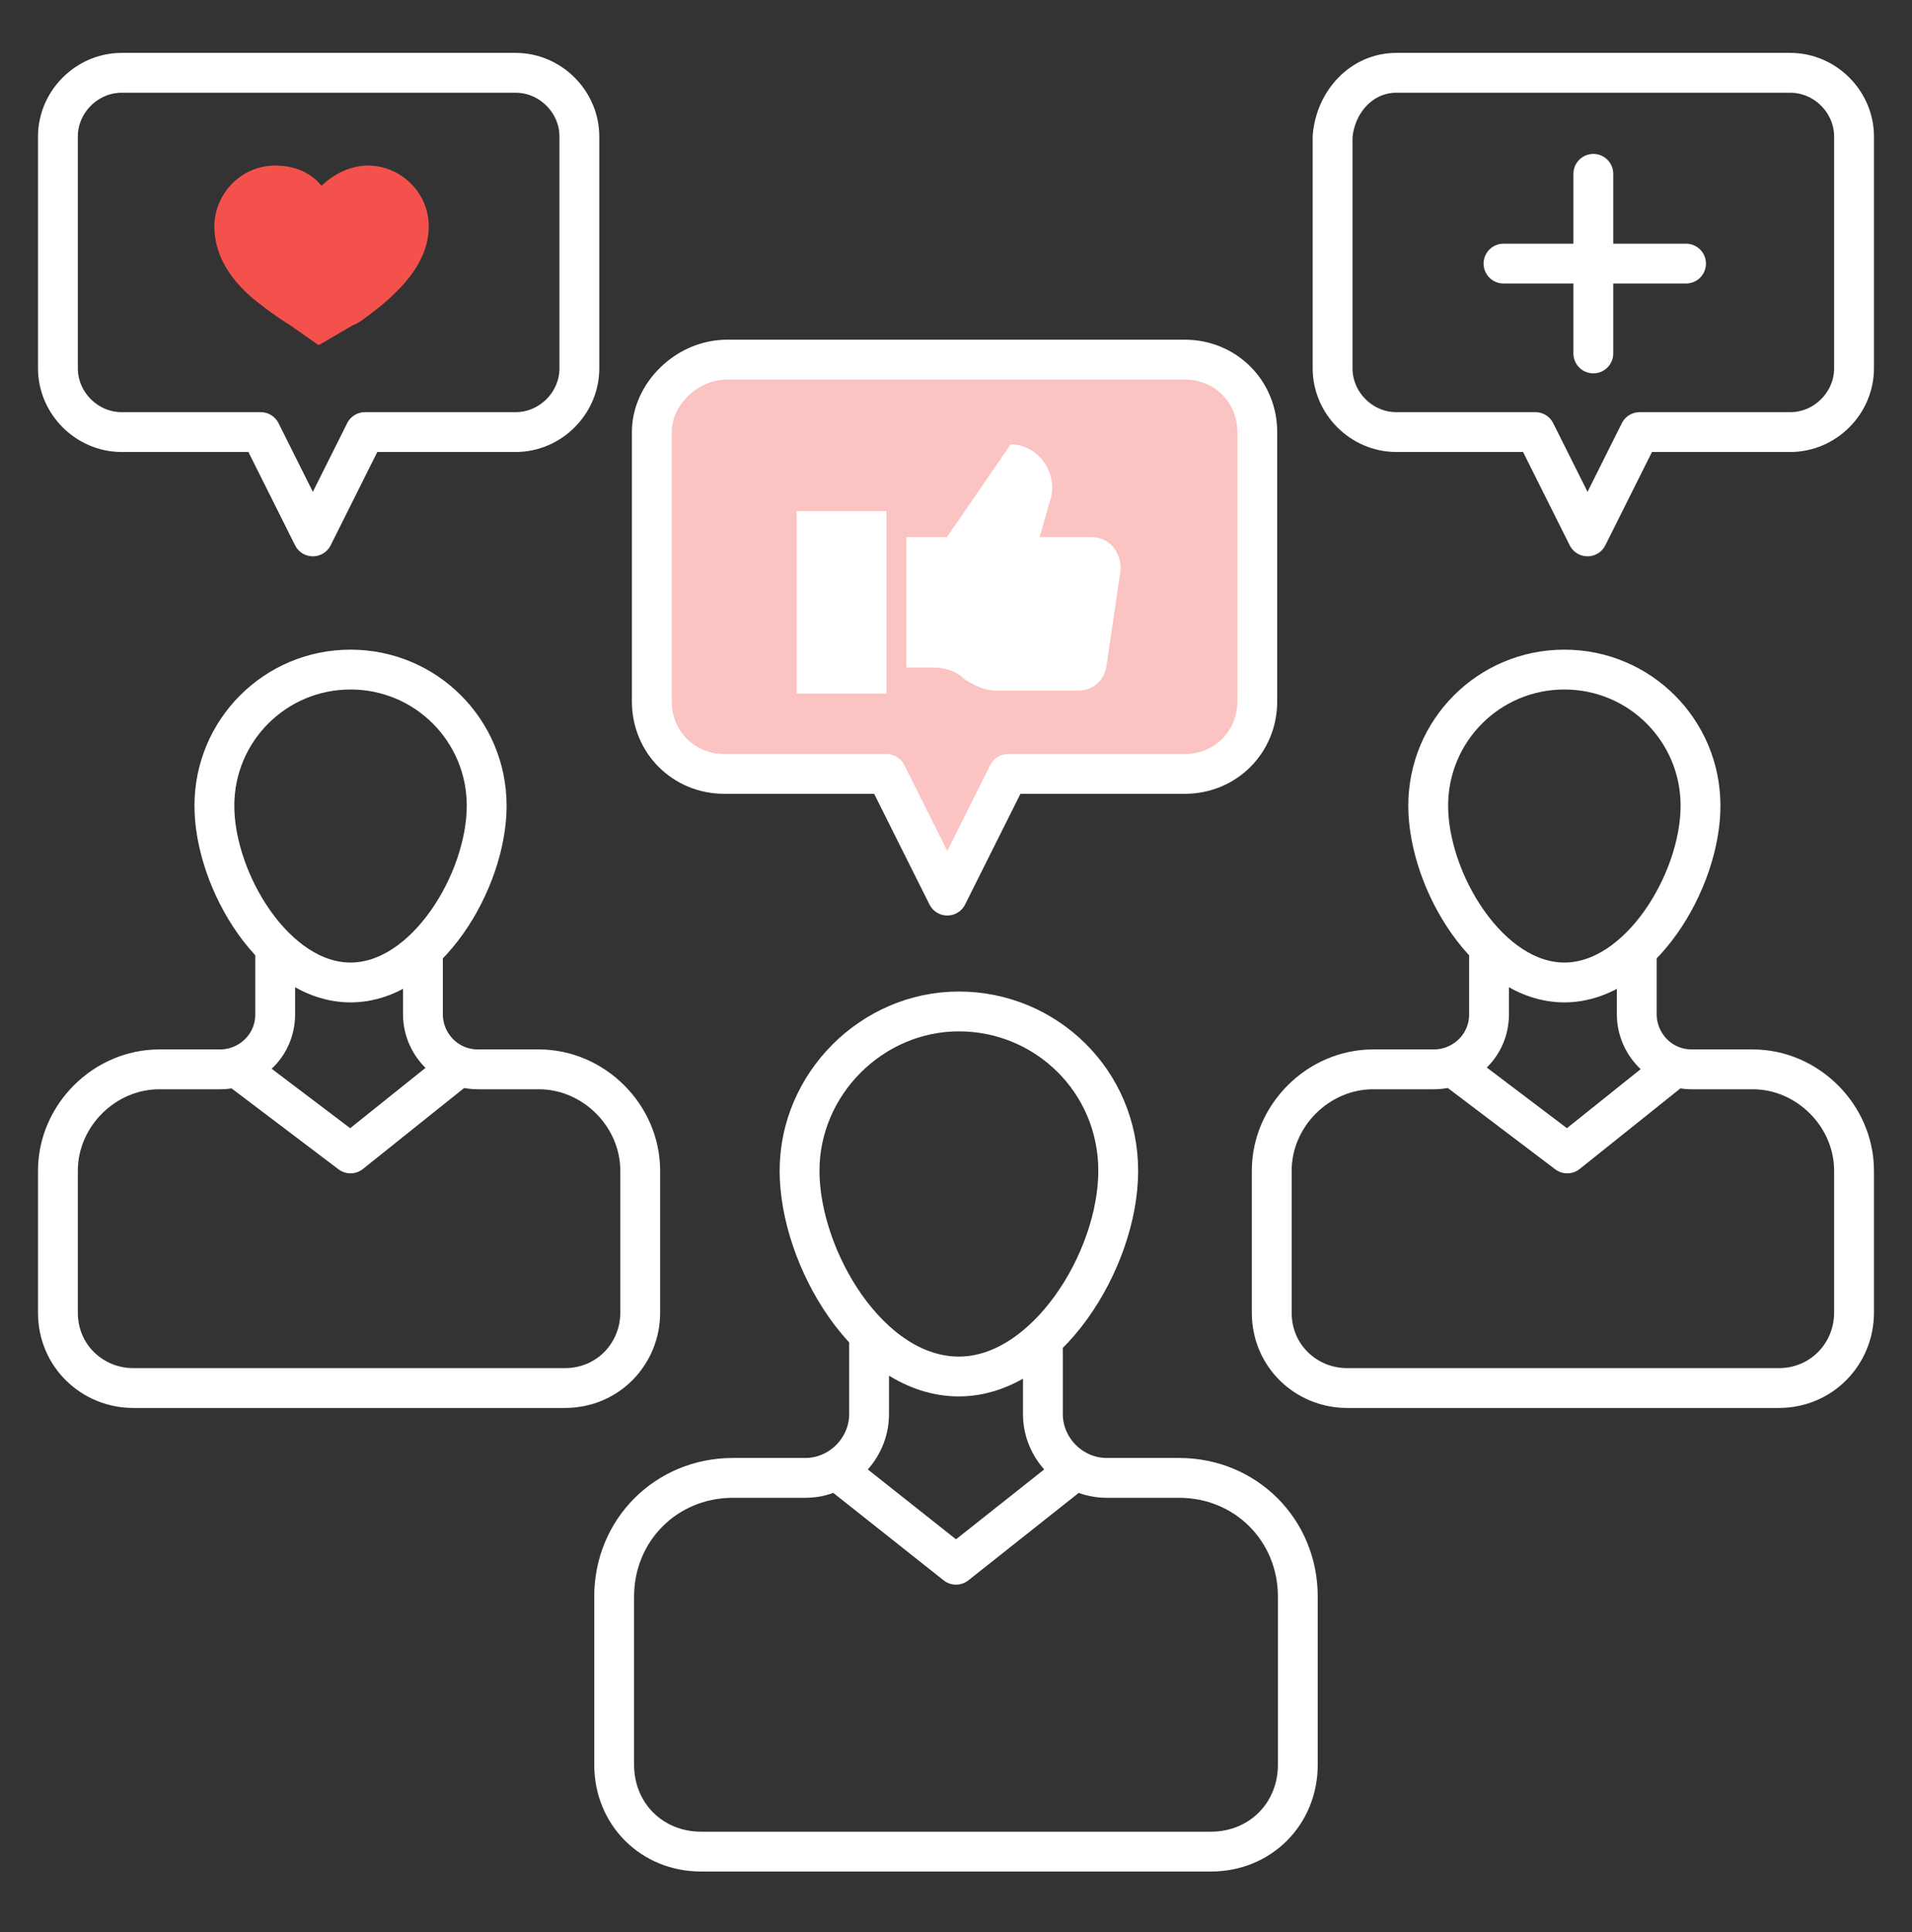 <svg width="96" height="97" viewBox="0 0 96 97" fill="none" xmlns="http://www.w3.org/2000/svg">
<rect x="0" y="0" width="96" height="97" fill="#333333" stroke="none"/>
<path d="M21.235 48.161V50.925C21.235 52.379 22.399 53.688 23.999 53.688H27.054C29.817 53.688 32.145 56.016 32.145 58.779V65.906C32.145 67.943 30.545 69.688 28.363 69.688H6.69C4.654 69.688 2.908 68.088 2.908 65.906V58.779C2.908 56.016 5.235 53.688 7.999 53.688H11.054C12.508 53.688 13.817 52.525 13.817 50.925V48.016" stroke="white" stroke-width="2" stroke-miterlimit="10" stroke-linecap="round" stroke-linejoin="round"/>
<path d="M24.436 40.454C24.436 44.235 21.382 49.326 17.6 49.326C13.818 49.326 10.764 44.235 10.764 40.454C10.764 36.672 13.818 33.617 17.6 33.617C21.382 33.617 24.436 36.672 24.436 40.454Z" stroke="white" stroke-width="2" stroke-miterlimit="10" stroke-linecap="round" stroke-linejoin="round"/>
<path d="M82.181 48.161V50.925C82.181 52.379 83.344 53.688 84.944 53.688H87.999C90.763 53.688 93.09 56.016 93.09 58.779V65.906C93.09 67.943 91.49 69.688 89.308 69.688H67.635C65.599 69.688 63.853 68.088 63.853 65.906V58.779C63.853 56.016 66.181 53.688 68.944 53.688H71.999C73.454 53.688 74.763 52.525 74.763 50.925V48.016" stroke="white" stroke-width="2" stroke-miterlimit="10" stroke-linecap="round" stroke-linejoin="round"/>
<path d="M85.382 40.454C85.382 44.235 82.327 49.326 78.545 49.326C74.763 49.326 71.709 44.235 71.709 40.454C71.709 36.672 74.763 33.617 78.545 33.617C82.327 33.617 85.382 36.672 85.382 40.454Z" stroke="white" stroke-width="2" stroke-miterlimit="10" stroke-linecap="round" stroke-linejoin="round"/>
<path d="M52.363 67.799V70.999C52.363 72.744 53.818 74.199 55.563 74.199H59.2C62.545 74.199 65.163 76.817 65.163 80.162V88.599C65.163 91.072 63.272 92.962 60.8 92.962H35.2C32.727 92.962 30.836 91.072 30.836 88.599V80.162C30.836 76.817 33.454 74.199 36.8 74.199H40.436C42.181 74.199 43.636 72.744 43.636 70.999V67.508" stroke="white" stroke-width="2" stroke-miterlimit="10" stroke-linecap="round" stroke-linejoin="round"/>
<path d="M56.145 58.781C56.145 63.29 52.508 69.109 48.145 69.109C43.635 69.109 40.145 63.145 40.145 58.781C40.145 54.418 43.781 50.781 48.145 50.781C52.508 50.781 56.145 54.272 56.145 58.781Z" stroke="white" stroke-width="2" stroke-miterlimit="10" stroke-linecap="round" stroke-linejoin="round"/>
<path d="M42 73.805L48 78.559L54 73.805" stroke="white" stroke-width="2" stroke-miterlimit="10" stroke-linecap="round" stroke-linejoin="round"/>
<path d="M12.217 53.836L17.599 57.909L22.689 53.836" stroke="white" stroke-width="2" stroke-miterlimit="10" stroke-linecap="round" stroke-linejoin="round"/>
<path d="M73.309 53.836L78.69 57.909L83.781 53.836" stroke="white" stroke-width="2" stroke-miterlimit="10" stroke-linecap="round" stroke-linejoin="round"/>
<path d="M6.108 3.656H25.89C27.636 3.656 29.09 5.111 29.09 6.856V18.493C29.09 20.238 27.636 21.693 25.89 21.693H18.326L15.708 26.929L13.09 21.693H6.108C4.363 21.693 2.908 20.238 2.908 18.493V6.856C2.908 5.111 4.363 3.656 6.108 3.656Z" stroke="white" stroke-width="2" stroke-miterlimit="10" stroke-linecap="round" stroke-linejoin="round"/>
<path d="M36.508 18.055H59.49C61.527 18.055 63.127 19.655 63.127 21.691V35.218C63.127 37.255 61.527 38.855 59.49 38.855H50.617L47.563 44.964L44.508 38.855H36.363C34.327 38.855 32.727 37.255 32.727 35.218V21.691C32.727 19.8 34.472 18.055 36.508 18.055Z" fill="#FBC3C1" stroke="white" stroke-width="2" stroke-miterlimit="10" stroke-linecap="round" stroke-linejoin="round"/>
<path d="M70.108 3.656H89.89C91.635 3.656 93.09 5.111 93.09 6.856V18.493C93.09 20.238 91.635 21.693 89.89 21.693H82.326L79.708 26.929L77.09 21.693H70.108C68.363 21.693 66.908 20.238 66.908 18.493V6.856C67.054 5.111 68.363 3.656 70.108 3.656Z" stroke="white" stroke-width="2" stroke-miterlimit="10" stroke-linecap="round" stroke-linejoin="round"/>
<path d="M16 17.331L17.745 16.312C17.891 16.312 18.473 15.876 19.2 15.294C20.218 14.422 21.527 13.113 21.527 11.367C21.527 9.622 20.073 8.312 18.473 8.312C17.6 8.312 16.727 8.749 16.145 9.331C15.564 8.603 14.691 8.312 13.818 8.312C12.073 8.312 10.764 9.767 10.764 11.367C10.764 13.113 11.927 14.422 13.091 15.294C13.818 15.876 14.546 16.312 14.546 16.312L16 17.331Z" fill="#F5514C"/>
<path d="M52.199 26.967H54.817C55.69 26.967 56.271 27.694 56.271 28.567L55.544 33.513C55.399 34.24 54.817 34.676 54.09 34.676H50.017C49.435 34.676 48.853 34.385 48.417 34.094C47.98 33.658 47.399 33.513 46.817 33.513H45.508V26.967H47.544L50.744 22.312C52.053 22.312 53.071 23.622 52.781 24.931L52.199 26.967Z" fill="white"/>
<path d="M40 25.656H44.509V34.82H40V25.656Z" fill="white"/>
<path d="M80 8.727V17.745" stroke="white" stroke-width="2" stroke-miterlimit="10" stroke-linecap="round" stroke-linejoin="round"/>
<path d="M75.49 13.234H84.654" stroke="white" stroke-width="2" stroke-miterlimit="10" stroke-linecap="round" stroke-linejoin="round"/>
</svg>
